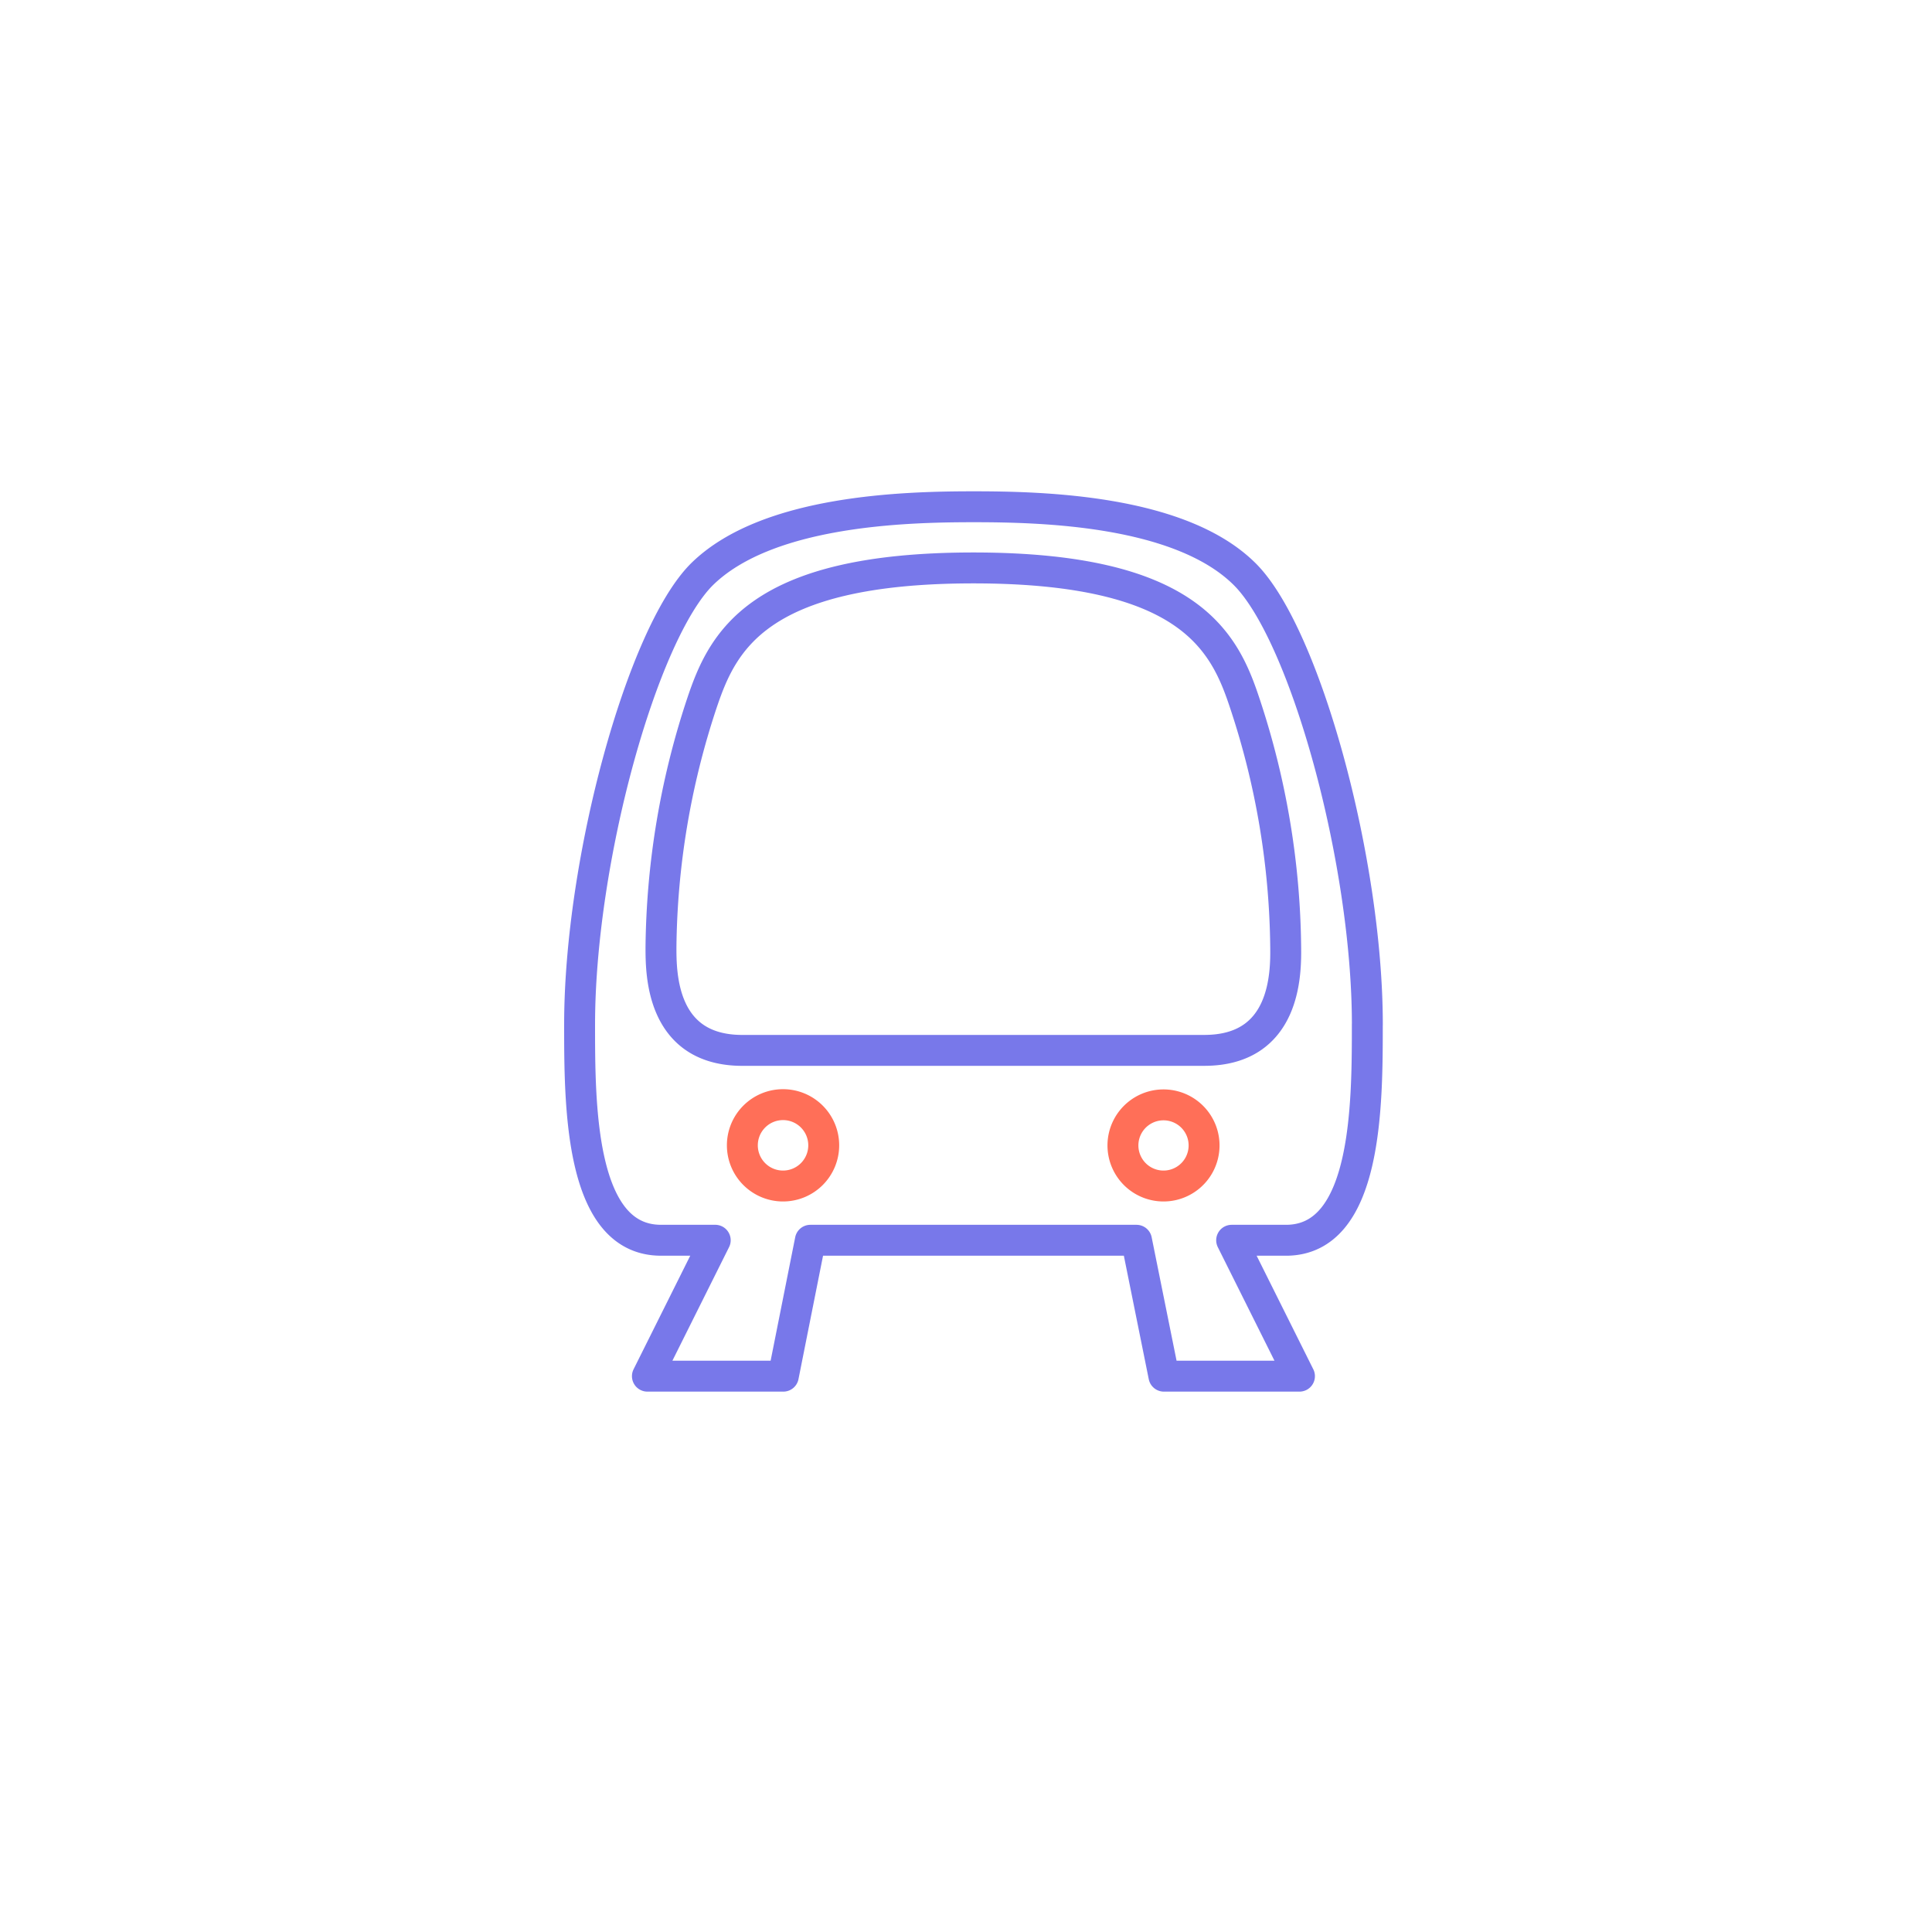 <svg xmlns="http://www.w3.org/2000/svg" width="100" height="100" viewBox="0 0 100 100">
  <g id="Ic_MRTLRT" transform="translate(29.46 24.53)">
    <path id="Path_656" data-name="Path 656" stroke="#7878ea" d="M41.314,28.505c0-8.524-3.238-20.2-6.332-23.3C31.643,1.858,24.437,1.7,20.927,1.7s-10.7.172-14.069,3.51C3.778,8.3.54,19.981.54,28.505c0,4.14,0,11.16,4.212,11.16H7.56L4.05,46.7h7.034l1.4-7.034H29.365L30.784,46.7H37.8l-3.51-7.034H37.1c4.212,0,4.212-7.02,4.212-11.16m-8.438,1.332H8.964c-4.212,0-4.212-4-4.212-5.33A41.244,41.244,0,0,1,6.858,11.9c1.06-3.166,2.808-7.034,14.069-7.034S33.935,8.734,34.981,11.9a41.171,41.171,0,0,1,2.106,12.607c.014,1.332.014,5.33-4.212,5.33" fill="none" transform="translate(0)" stroke-linecap="round" stroke-linejoin="round" stroke-miterlimit="10" stroke-width="1.6" fill-rule="evenodd"/>
    <g id="Group_571" data-name="Group 571" transform="translate(8.964 32.646)">
      <path id="Path_658" data-name="Path 658" stroke="#ff6f58" d="M20.17,25.406a2.1,2.1,0,1,1,.615,1.491,2.106,2.106,0,0,1-.615-1.491" fill="none" transform="translate(-0.471 -23.3)" stroke-linecap="round" stroke-linejoin="round" stroke-miterlimit="10" stroke-width="1.6" fill-rule="evenodd"/>
      <path id="Path_659" data-name="Path 659" stroke="#ff6f58" d="M8.526,27.512a2.106,2.106,0,1,1,2.106-2.106,2.106,2.106,0,0,1-2.106,2.106" fill="none" transform="translate(-6.42 -23.3)" stroke-linecap="round" stroke-linejoin="round" stroke-miterlimit="10" stroke-width="1.6" fill-rule="evenodd"/>
    </g>
    <circle id="Ellipse_4" data-name="Ellipse 4" cx="50" cy="50" r="50" transform="translate(-29.46 -24.53)" fill="none"/>
  </g>
</svg>
